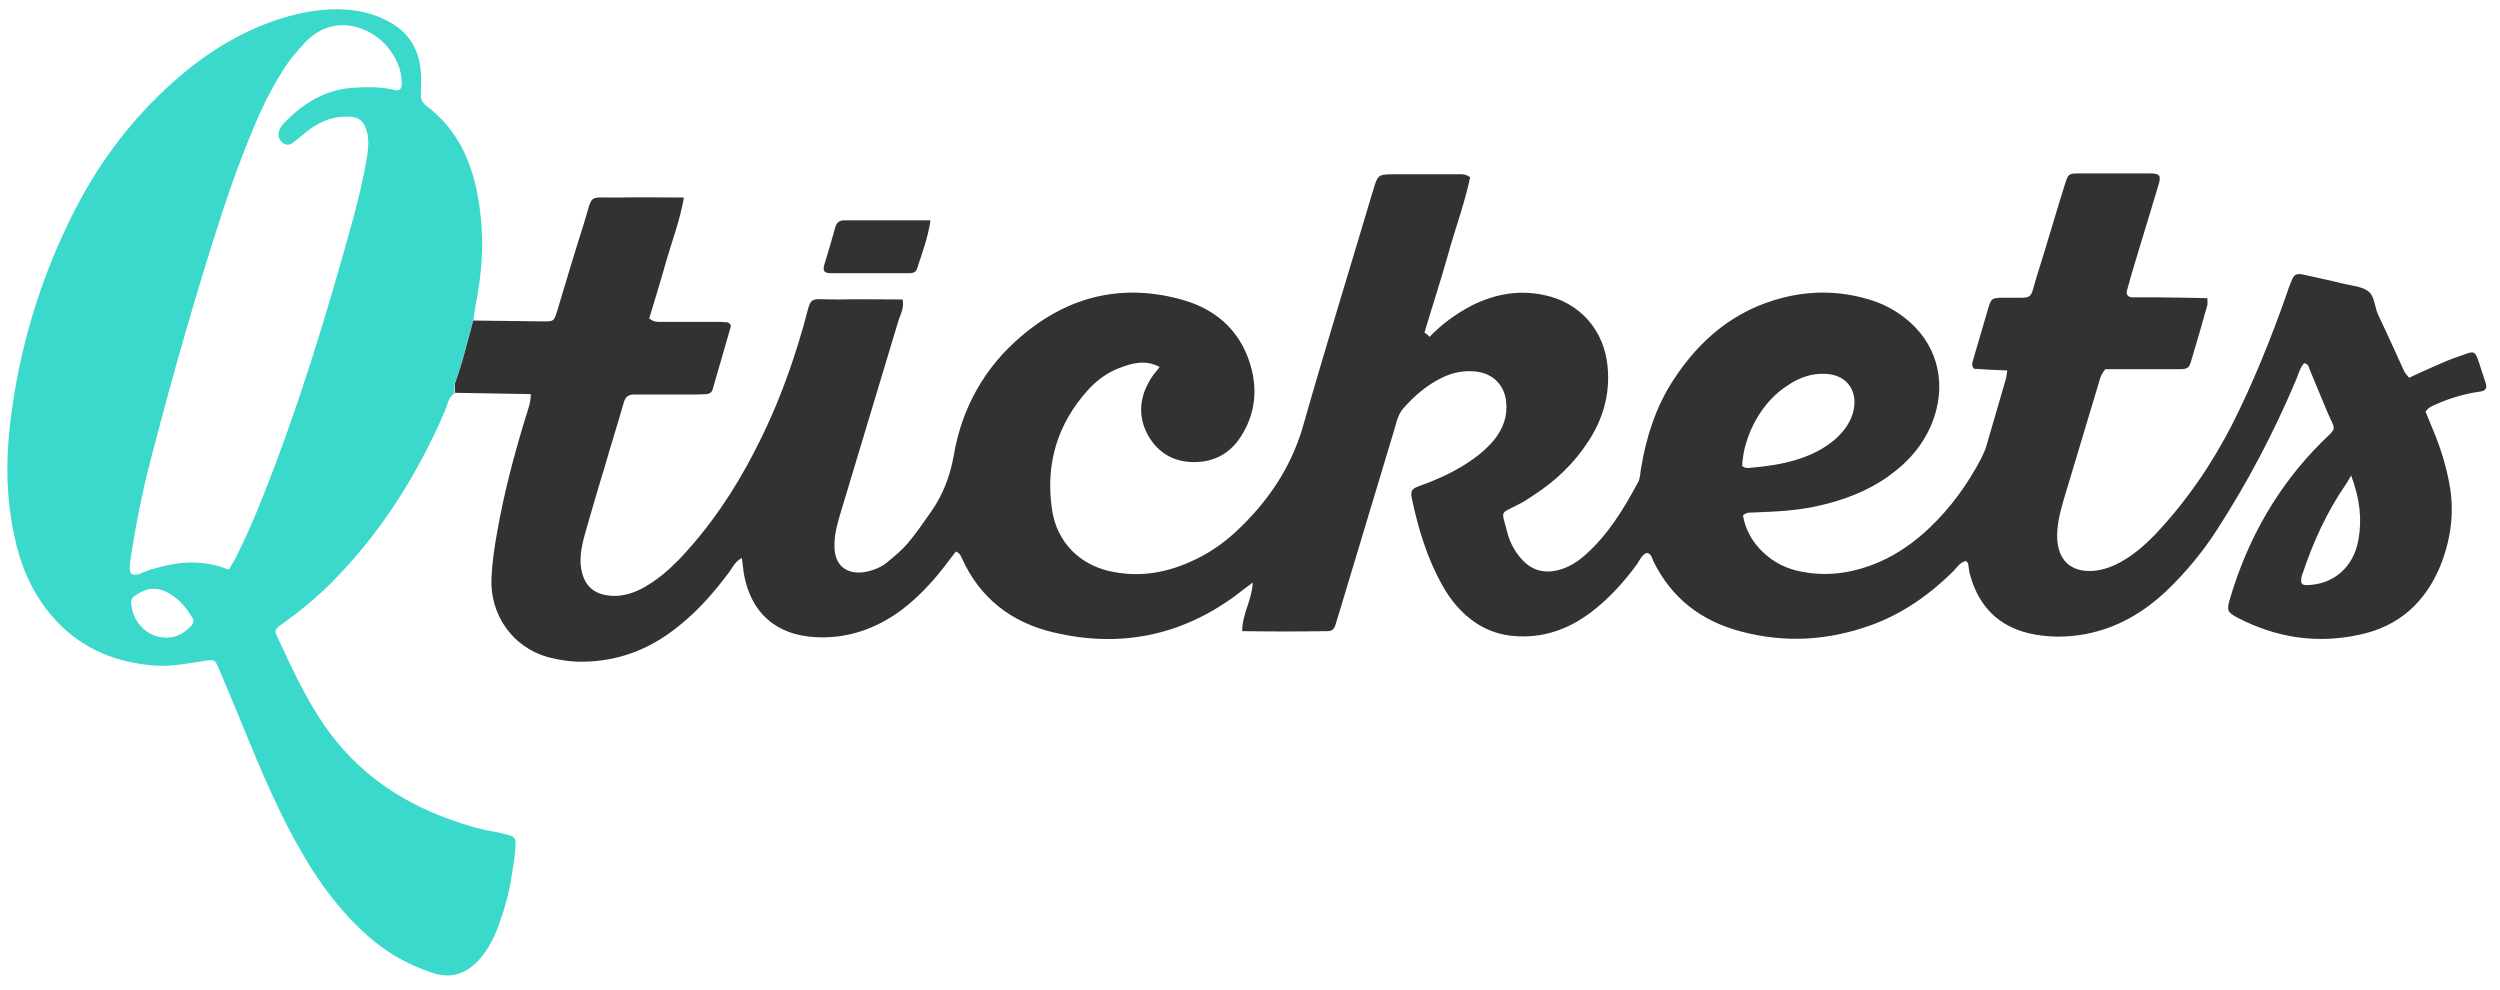 <svg width="144" height="57" viewBox="0 0 144 57" fill="none" xmlns="http://www.w3.org/2000/svg">
<path d="M27.261 18.463C26.895 19.678 26.652 20.917 26.189 22.081C26.116 22.255 26.189 22.478 26.189 22.651C25.823 22.899 25.774 23.295 25.628 23.667C24.02 27.409 21.877 30.779 19.002 33.653C18.125 34.52 17.199 35.264 16.2 35.982C15.835 36.23 15.811 36.354 15.957 36.651C16.785 38.435 17.613 40.244 18.734 41.855C20.537 44.432 22.973 46.141 25.872 47.182C26.749 47.504 27.65 47.777 28.576 47.925C28.844 47.975 29.112 48.049 29.38 48.124C29.599 48.173 29.697 48.347 29.697 48.545C29.697 49.189 29.575 49.809 29.477 50.428C29.331 51.419 29.063 52.361 28.722 53.302C28.479 53.971 28.162 54.616 27.699 55.161C26.944 56.053 26.043 56.425 24.873 56.028C23.485 55.557 22.242 54.864 21.146 53.872C19.635 52.534 18.442 50.924 17.419 49.164C16.054 46.835 15.031 44.357 14.008 41.879C13.545 40.74 13.082 39.624 12.595 38.485C12.376 37.989 12.376 37.989 11.791 38.063C10.841 38.212 9.866 38.41 8.892 38.336C6.724 38.163 4.799 37.419 3.264 35.784C2.022 34.471 1.267 32.86 0.877 31.101C0.365 28.87 0.317 26.64 0.585 24.386C1.096 20.049 2.339 15.961 4.312 12.095C5.749 9.295 7.625 6.817 9.964 4.736C11.791 3.101 13.837 1.812 16.176 1.069C17.37 0.697 18.588 0.474 19.855 0.548C20.756 0.598 21.633 0.821 22.437 1.267C23.558 1.886 24.142 2.853 24.24 4.141C24.288 4.563 24.24 5.009 24.24 5.455C24.24 5.702 24.313 5.901 24.532 6.074C26.871 7.833 27.553 10.386 27.748 13.161C27.845 14.672 27.675 16.159 27.382 17.646C27.334 17.918 27.309 18.191 27.261 18.463ZM13.18 32.81C13.326 32.563 13.423 32.414 13.521 32.24C14.13 31.051 14.666 29.812 15.153 28.573C17.224 23.37 18.856 17.993 20.342 12.591C20.659 11.402 20.951 10.212 21.146 8.998C21.219 8.478 21.268 7.982 21.097 7.462C20.951 6.991 20.659 6.743 20.147 6.718C19.294 6.669 18.539 6.941 17.857 7.437C17.516 7.685 17.199 7.982 16.858 8.23C16.688 8.354 16.517 8.379 16.322 8.255C16.103 8.106 16.006 7.883 16.054 7.635C16.079 7.486 16.152 7.338 16.249 7.214C17.345 6.025 18.637 5.182 20.293 5.058C21.097 5.009 21.925 4.984 22.729 5.182C23.022 5.256 23.143 5.108 23.143 4.81C23.143 4.017 22.827 3.348 22.364 2.754C21.341 1.49 19.173 0.722 17.54 2.481C17.175 2.878 16.809 3.299 16.493 3.745C15.908 4.637 15.396 5.579 14.958 6.545C14.154 8.379 13.448 10.262 12.814 12.194C11.279 16.902 9.94 21.635 8.697 26.418C8.185 28.375 7.796 30.332 7.503 32.34C7.43 32.91 7.43 33.331 8.21 32.984C8.527 32.835 8.868 32.761 9.209 32.662C10.5 32.315 11.815 32.265 13.18 32.81ZM9.452 36.725C10.086 36.775 10.573 36.502 11.011 36.056C11.133 35.932 11.182 35.784 11.109 35.635C10.719 34.966 10.256 34.421 9.55 34.074C8.843 33.752 8.259 33.95 7.698 34.371C7.625 34.421 7.552 34.57 7.552 34.669C7.601 35.784 8.405 36.651 9.452 36.725Z" fill="#3BD9CC"/>
<path d="M143.173 22.056C143.1 21.833 143.027 21.61 142.954 21.387C142.491 19.975 142.661 20.198 141.37 20.619C140.883 20.793 140.42 21.016 139.957 21.214C139.567 21.387 139.178 21.561 138.764 21.759C138.642 21.61 138.544 21.511 138.471 21.363C137.984 20.297 137.497 19.207 136.985 18.141C136.766 17.671 136.79 17.026 136.376 16.754C135.986 16.481 135.426 16.456 134.939 16.332C134.159 16.134 133.404 15.986 132.649 15.812C132.235 15.738 132.137 15.812 131.967 16.233C131.869 16.456 131.796 16.679 131.723 16.902C130.822 19.479 129.799 22.007 128.58 24.435C127.387 26.764 125.925 28.895 124.122 30.803C123.562 31.373 122.977 31.894 122.295 32.29C121.759 32.612 121.174 32.835 120.541 32.885C119.274 32.959 118.543 32.265 118.495 31.002C118.47 30.283 118.641 29.589 118.836 28.895C119.518 26.616 120.2 24.361 120.882 22.081C120.955 21.809 121.028 21.536 121.272 21.264C121.564 21.264 121.93 21.264 122.271 21.264C123.343 21.264 124.439 21.264 125.535 21.264C126.022 21.264 126.096 21.189 126.217 20.768C126.534 19.702 126.851 18.637 127.143 17.571C127.167 17.472 127.143 17.348 127.143 17.175C126.753 17.175 126.364 17.15 125.974 17.15C124.902 17.125 123.854 17.125 122.807 17.125C122.587 17.125 122.441 16.952 122.514 16.729C122.685 16.085 122.88 15.441 123.075 14.796C123.489 13.409 123.927 12.021 124.342 10.609C124.488 10.113 124.39 9.989 123.854 9.989C122.49 9.989 121.126 9.989 119.762 9.989C119.128 9.989 119.128 10.014 118.909 10.708C118.373 12.418 117.886 14.127 117.35 15.812C116.863 17.373 117.228 17.125 115.547 17.15C115.45 17.15 115.328 17.15 115.206 17.15C114.743 17.175 114.694 17.224 114.548 17.671C114.256 18.686 113.939 19.727 113.647 20.743C113.598 20.892 113.549 21.041 113.696 21.239C114.305 21.288 114.938 21.313 115.62 21.338C115.571 21.586 115.571 21.734 115.523 21.883C115.157 23.147 114.792 24.41 114.426 25.649C114.353 25.922 114.231 26.17 114.11 26.418C113.33 27.904 112.356 29.242 111.162 30.382C110.309 31.2 109.335 31.894 108.263 32.364C106.826 32.984 105.339 33.232 103.805 32.934C102.952 32.786 102.172 32.414 101.539 31.794C100.93 31.224 100.54 30.506 100.394 29.688C100.638 29.465 100.881 29.54 101.101 29.515C102.319 29.465 103.512 29.416 104.706 29.143C106.168 28.821 107.556 28.301 108.774 27.433C109.993 26.566 110.918 25.476 111.406 24.039C112.136 21.858 111.503 19.702 109.725 18.315C109.091 17.819 108.409 17.472 107.654 17.249C105.997 16.754 104.341 16.729 102.684 17.15C99.956 17.844 97.909 19.529 96.374 21.908C95.376 23.444 94.815 25.178 94.523 26.987C94.474 27.26 94.474 27.557 94.352 27.78C93.524 29.317 92.623 30.803 91.307 31.968C90.917 32.315 90.503 32.587 90.016 32.761C88.993 33.108 88.165 32.885 87.507 32.042C87.19 31.646 86.947 31.175 86.825 30.679C86.484 29.341 86.362 29.639 87.434 29.069C87.75 28.92 88.043 28.722 88.335 28.524C89.602 27.706 90.674 26.69 91.502 25.401C92.355 24.088 92.745 22.676 92.598 21.115C92.403 19.009 90.99 17.423 88.969 17.002C87.507 16.679 86.118 16.927 84.778 17.596C83.877 18.067 83.049 18.662 82.342 19.405C82.269 19.306 82.172 19.232 82.05 19.157C82.488 17.671 82.975 16.209 83.39 14.722C83.804 13.21 84.364 11.724 84.681 10.212C84.388 9.989 84.121 10.039 83.853 10.039C82.683 10.039 81.514 10.039 80.344 10.039C79.37 10.039 79.37 10.039 79.078 11.005C77.738 15.515 76.349 20 75.058 24.534C74.352 26.987 72.987 28.945 71.184 30.63C70.405 31.348 69.528 31.943 68.553 32.364C67.165 32.984 65.728 33.232 64.217 32.959C62.268 32.637 60.855 31.274 60.587 29.292C60.222 26.715 60.904 24.435 62.634 22.502C63.145 21.933 63.73 21.486 64.436 21.214C65.192 20.917 65.971 20.694 66.799 21.14C66.58 21.412 66.361 21.66 66.215 21.933C65.606 22.973 65.557 24.064 66.142 25.104C66.751 26.145 67.677 26.64 68.87 26.616C70.015 26.591 70.892 26.071 71.501 25.104C72.232 23.94 72.427 22.676 72.11 21.338C71.599 19.232 70.21 17.894 68.212 17.299C64.729 16.283 61.562 17.026 58.809 19.38C56.714 21.164 55.398 23.494 54.935 26.244C54.716 27.458 54.302 28.524 53.62 29.49C53.181 30.11 52.767 30.729 52.28 31.299C51.939 31.695 51.549 32.017 51.159 32.34C50.794 32.662 50.355 32.835 49.892 32.934C49.04 33.108 48.041 32.81 48.065 31.398C48.065 30.704 48.26 30.06 48.455 29.416C49.551 25.748 50.672 22.081 51.768 18.414C51.89 18.067 52.085 17.72 51.988 17.249C50.745 17.249 49.527 17.224 48.333 17.249C46.409 17.274 46.823 16.878 46.263 18.835C45.556 21.313 44.655 23.717 43.461 25.996C42.292 28.276 40.854 30.407 39.076 32.265C38.491 32.86 37.882 33.38 37.151 33.801C36.64 34.099 36.08 34.297 35.495 34.322C34.325 34.347 33.57 33.826 33.449 32.538C33.424 32.24 33.449 31.894 33.497 31.596C33.57 31.175 33.692 30.754 33.814 30.332C34.131 29.242 34.447 28.127 34.788 27.037C35.154 25.748 35.568 24.46 35.933 23.171C36.031 22.849 36.201 22.725 36.518 22.725C37.59 22.725 38.686 22.725 39.782 22.725C40.075 22.725 40.392 22.725 40.708 22.701C40.879 22.676 41.001 22.602 41.049 22.428C41.39 21.239 41.731 20.074 42.072 18.885C42.145 18.711 42.024 18.587 41.853 18.563C41.61 18.538 41.39 18.538 41.147 18.538C40.172 18.538 39.198 18.538 38.223 18.538C37.955 18.538 37.687 18.587 37.395 18.34C37.736 17.224 38.077 16.11 38.394 14.97C38.735 13.805 39.173 12.665 39.393 11.377C38.077 11.377 36.835 11.352 35.592 11.377C33.814 11.402 34.179 11.104 33.643 12.839C33.107 14.524 32.596 16.233 32.084 17.943C31.914 18.488 31.889 18.513 31.353 18.513C29.989 18.488 28.625 18.488 27.261 18.463C26.919 19.678 26.652 20.892 26.213 22.056C26.164 22.23 26.213 22.428 26.213 22.626C27.65 22.651 29.088 22.676 30.574 22.701C30.574 23.196 30.403 23.617 30.281 24.014C29.624 26.17 29.039 28.35 28.649 30.58C28.479 31.472 28.357 32.364 28.308 33.281C28.211 35.412 29.526 37.27 31.524 37.84C32.084 37.989 32.669 38.088 33.254 38.113C35.471 38.163 37.395 37.444 39.1 36.056C40.221 35.164 41.147 34.099 41.999 32.959C42.194 32.687 42.34 32.34 42.73 32.141C42.779 32.488 42.803 32.786 42.852 33.083C43.266 35.313 44.703 36.577 46.969 36.701C48.796 36.8 50.428 36.23 51.89 35.164C52.84 34.446 53.644 33.603 54.375 32.662C54.619 32.34 54.838 32.042 55.057 31.77C55.276 31.844 55.325 31.993 55.398 32.141C56.446 34.471 58.273 35.858 60.685 36.428C64.461 37.32 67.944 36.651 71.112 34.347C71.428 34.099 71.769 33.851 72.159 33.554C72.11 34.57 71.55 35.363 71.55 36.354C73.207 36.379 74.839 36.379 76.471 36.354C76.69 36.354 76.836 36.255 76.909 36.032C76.983 35.759 77.08 35.511 77.153 35.239C78.225 31.671 79.297 28.127 80.369 24.559C80.466 24.163 80.588 23.791 80.856 23.494C81.49 22.775 82.196 22.18 83.049 21.759C83.706 21.437 84.388 21.313 85.095 21.412C85.996 21.536 86.654 22.18 86.752 23.122C86.849 23.964 86.581 24.683 86.07 25.327C85.534 25.971 84.876 26.467 84.169 26.888C83.414 27.334 82.586 27.706 81.733 28.003C81.295 28.152 81.246 28.301 81.319 28.697C81.684 30.432 82.196 32.141 83.073 33.702C83.438 34.371 83.901 34.966 84.462 35.462C85.314 36.205 86.289 36.602 87.434 36.651C89.139 36.725 90.576 36.131 91.868 35.09C92.793 34.347 93.573 33.479 94.279 32.513C94.45 32.265 94.572 31.943 94.864 31.844C95.132 31.918 95.156 32.141 95.229 32.315C96.301 34.495 98.031 35.784 100.297 36.379C102.83 37.047 105.315 36.899 107.776 36.007C109.554 35.363 111.089 34.297 112.453 32.959C112.697 32.736 112.867 32.389 113.233 32.315C113.403 32.414 113.379 32.587 113.403 32.736C113.428 32.91 113.452 33.058 113.501 33.207C114.012 34.941 115.108 36.056 116.863 36.478C117.934 36.725 119.031 36.725 120.103 36.527C121.954 36.18 123.513 35.264 124.877 33.95C125.925 32.934 126.851 31.819 127.655 30.58C129.457 27.805 130.992 24.881 132.283 21.809C132.405 21.486 132.503 21.14 132.722 20.917C132.966 20.966 132.99 21.14 133.039 21.288C133.38 22.081 133.696 22.899 134.037 23.692C134.549 24.881 134.646 24.559 133.721 25.476C131.211 27.979 129.482 31.002 128.459 34.446C128.239 35.164 128.288 35.264 128.897 35.586C131.138 36.75 133.501 37.097 135.938 36.552C138.155 36.081 139.689 34.718 140.566 32.587C141.175 31.051 141.395 29.49 141.078 27.83C140.883 26.789 140.566 25.773 140.152 24.782C140.006 24.435 139.86 24.064 139.714 23.717C139.86 23.469 140.079 23.394 140.298 23.295C141.127 22.924 141.979 22.676 142.881 22.552C143.173 22.502 143.27 22.354 143.173 22.056ZM103.001 22.18C103.659 21.734 104.389 21.486 105.193 21.536C106.46 21.61 107.094 22.626 106.704 23.865C106.509 24.46 106.143 24.906 105.705 25.302C105.047 25.872 104.268 26.244 103.439 26.492C102.611 26.74 101.758 26.863 100.906 26.938C100.711 26.963 100.516 26.987 100.345 26.839C100.443 25.005 101.515 23.097 103.001 22.18ZM135.84 31.125C135.548 32.711 134.354 33.702 132.819 33.702C132.624 33.702 132.527 33.603 132.551 33.405C132.551 33.281 132.576 33.157 132.624 33.058C133.233 31.224 134.037 29.465 135.134 27.879C135.207 27.78 135.256 27.681 135.426 27.384C135.938 28.771 136.059 29.911 135.84 31.125ZM53.596 12.69C53.449 13.706 53.108 14.598 52.816 15.49C52.767 15.664 52.621 15.713 52.45 15.738C52.256 15.738 52.061 15.738 51.866 15.738C50.55 15.738 49.235 15.738 47.895 15.738C47.456 15.738 47.383 15.614 47.481 15.242C47.7 14.524 47.919 13.805 48.114 13.086C48.187 12.814 48.358 12.69 48.626 12.69C50.282 12.69 51.914 12.69 53.596 12.69Z" fill="#333232"/>
</svg>
